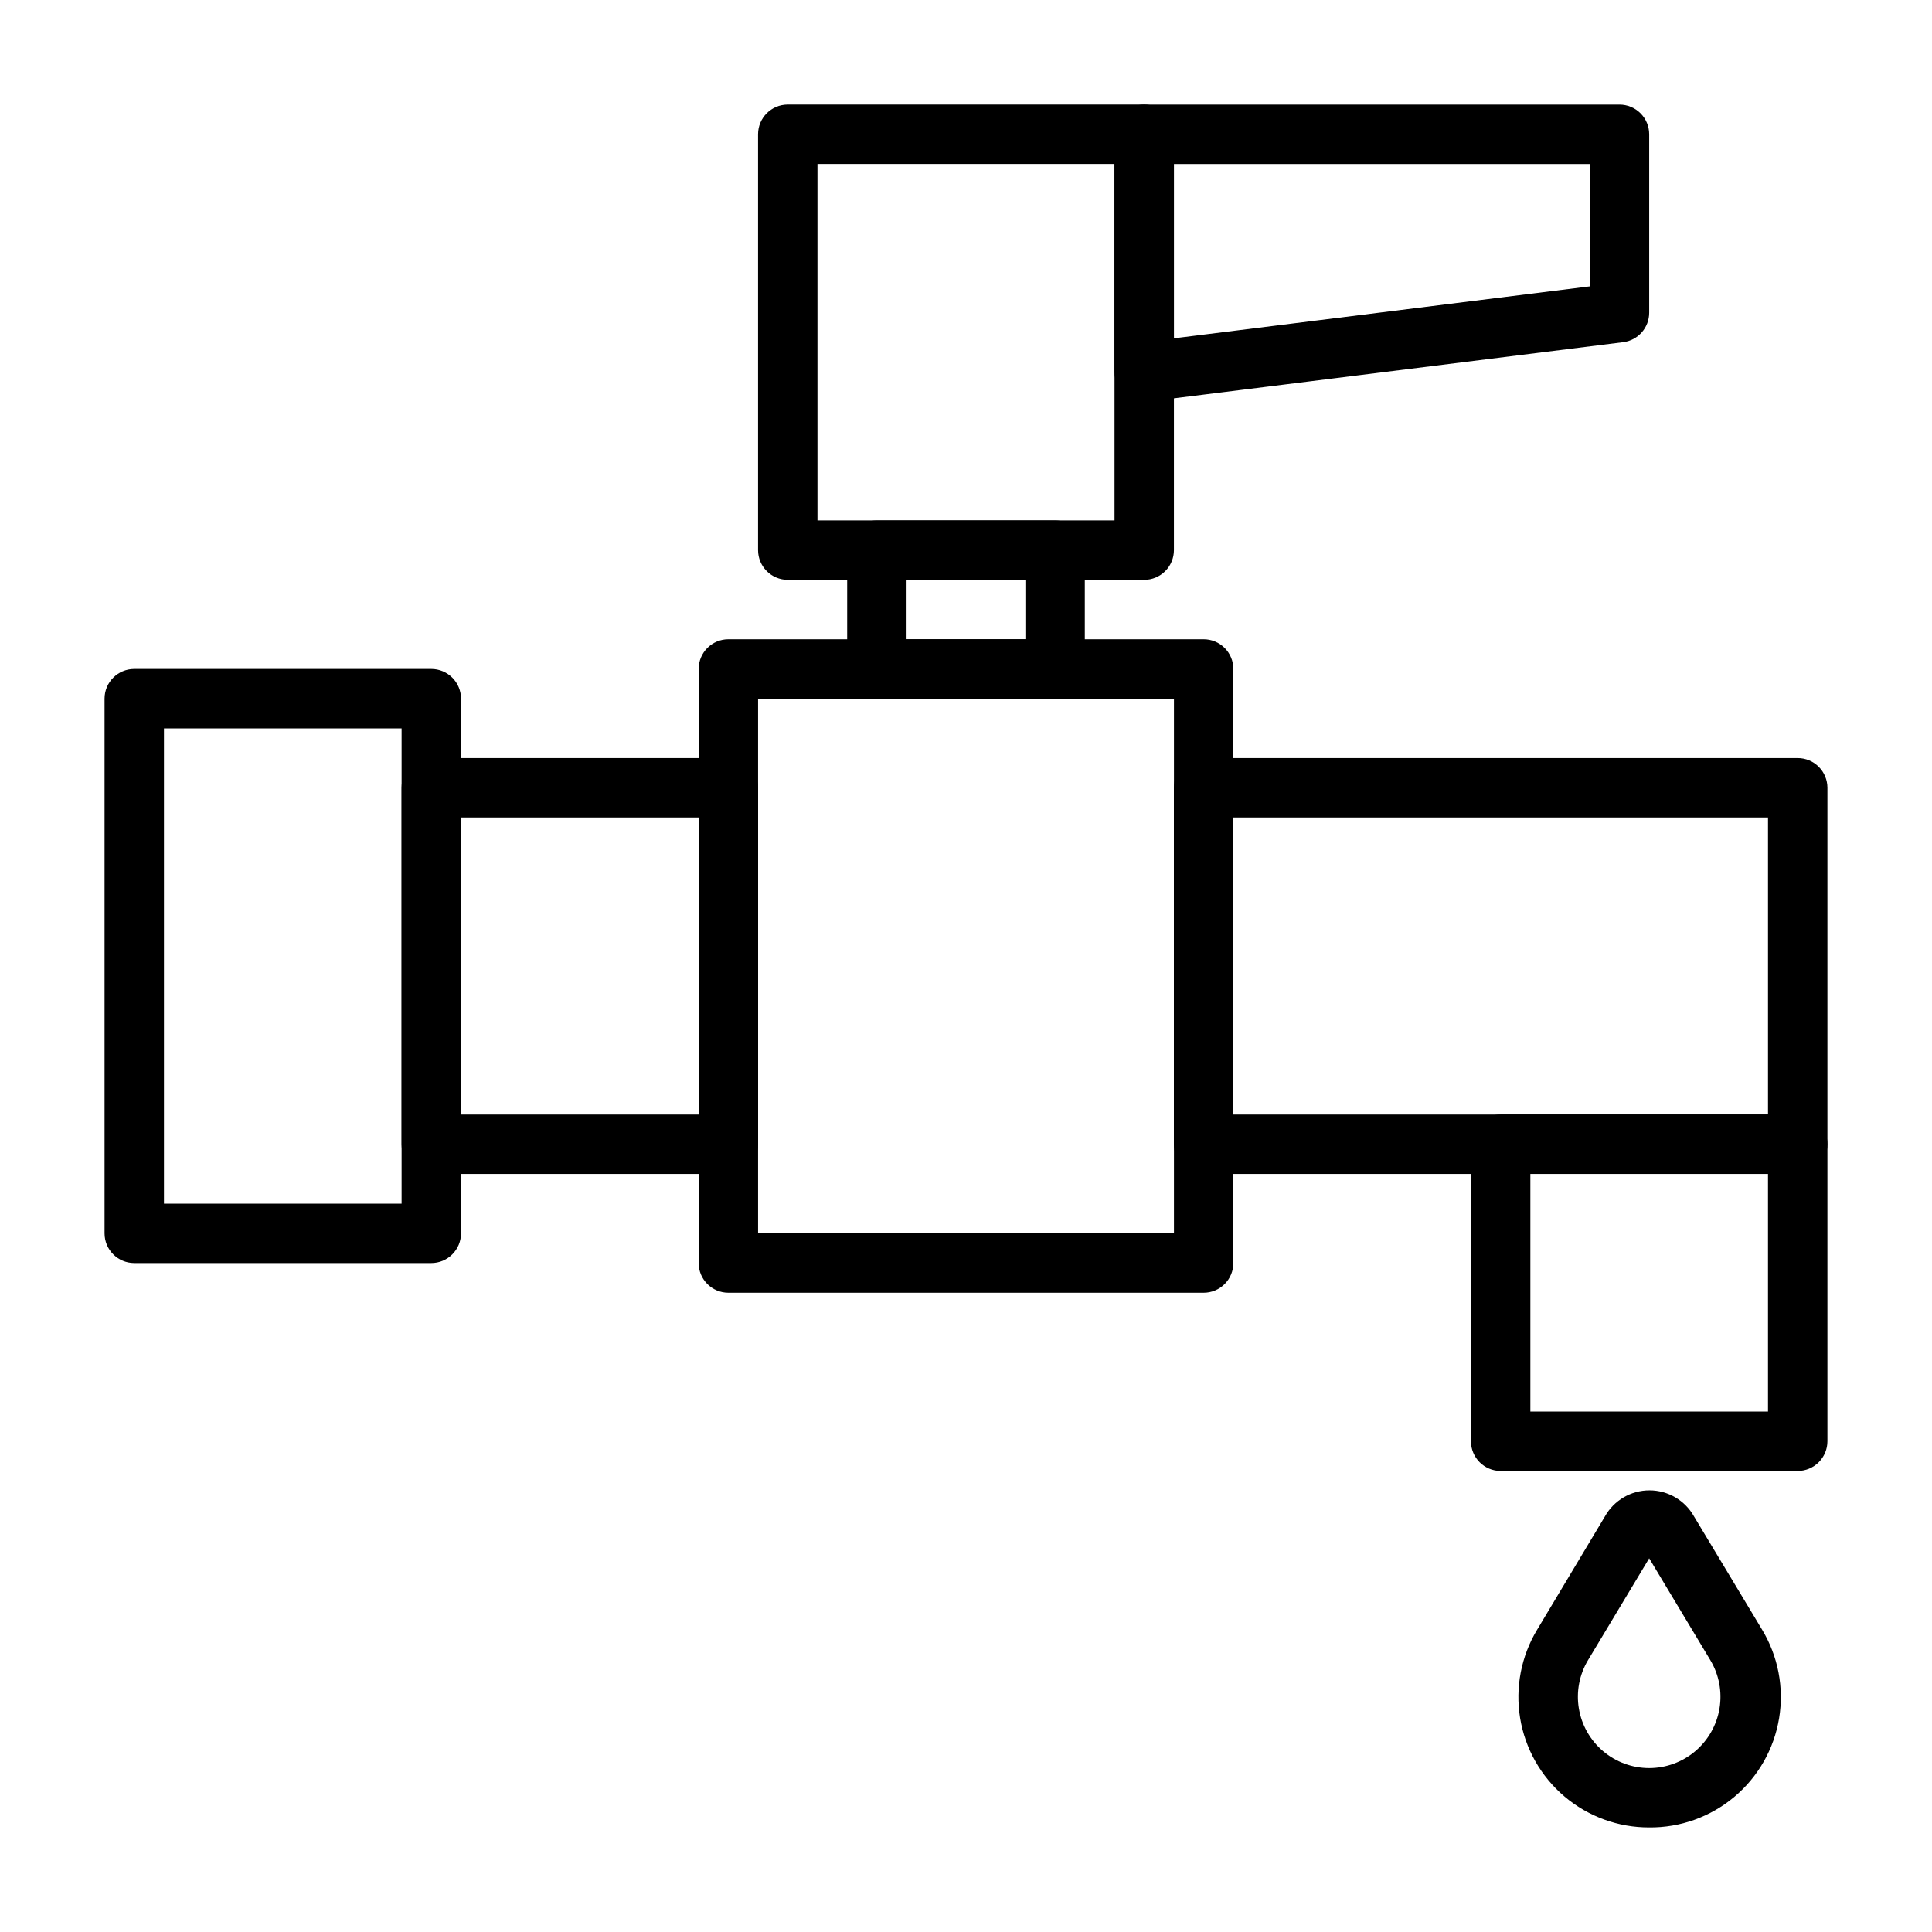 <?xml version="1.0" encoding="UTF-8"?>
<!-- Uploaded to: ICON Repo, www.iconrepo.com, Generator: ICON Repo Mixer Tools -->
<svg fill="#000000" width="800px" height="800px" version="1.1" viewBox="144 144 512 512" xmlns="http://www.w3.org/2000/svg">
 <g>
  <path d="m620.41 533.82h-78.719c-4.348 0-7.871-3.527-7.871-7.875v-78.719c0-4.348 3.523-7.871 7.871-7.871h78.719c2.09 0 4.09 0.828 5.566 2.305 1.477 1.477 2.309 3.481 2.309 5.566v78.719c0 2.09-0.832 4.09-2.309 5.566-1.477 1.477-3.477 2.309-5.566 2.309zm-70.848-15.742h62.977v-62.98h-62.977z"/>
  <path d="m581.05 628.29c-8.215 0.02-16.168-2.883-22.438-8.191-6.266-5.309-10.438-12.68-11.766-20.785-1.324-8.109 0.277-16.422 4.527-23.453l17.949-29.992h-0.004c2.398-4.269 6.914-6.914 11.809-6.914 4.898 0 9.414 2.644 11.809 6.914l18.027 29.992c4.262 7.055 5.863 15.398 4.512 23.531-1.348 8.129-5.559 15.512-11.871 20.809-6.312 5.301-14.312 8.168-22.555 8.09zm0-71.32-16.215 27c-2.297 3.84-3.156 8.371-2.422 12.785 0.73 4.414 3.008 8.426 6.418 11.32 3.414 2.891 7.746 4.481 12.219 4.481 4.477 0 8.805-1.59 12.219-4.481 3.41-2.894 5.688-6.906 6.418-11.32 0.734-4.414-0.125-8.945-2.422-12.785z"/>
  <path d="m337.02 455.1h-78.723c-4.348 0-7.871-3.523-7.871-7.871v-94.465c0-4.348 3.523-7.871 7.871-7.871h78.723c2.086 0 4.09 0.828 5.566 2.305 1.477 1.477 2.305 3.481 2.305 5.566v94.465c0 2.09-0.828 4.09-2.305 5.566-1.477 1.477-3.481 2.305-5.566 2.305zm-70.848-15.742h62.977l-0.004-78.723h-62.973z"/>
  <path d="m620.41 455.1h-157.44c-4.348 0-7.875-3.523-7.875-7.871v-94.465c0-4.348 3.527-7.871 7.875-7.871h157.44c2.09 0 4.09 0.828 5.566 2.305 1.477 1.477 2.309 3.481 2.309 5.566v94.465c0 2.09-0.832 4.09-2.309 5.566-1.477 1.477-3.477 2.305-5.566 2.305zm-149.57-15.742h141.7v-78.723h-141.7z"/>
  <path d="m462.98 486.59h-125.95c-4.348 0-7.875-3.523-7.875-7.871v-157.44c0-4.348 3.527-7.871 7.875-7.871h125.95c2.086 0 4.09 0.828 5.566 2.305 1.473 1.477 2.305 3.481 2.305 5.566v157.44c0 2.086-0.832 4.09-2.305 5.566-1.477 1.477-3.481 2.305-5.566 2.305zm-118.08-15.742h110.21v-141.7h-110.21z"/>
  <path d="m423.61 329.15h-47.23c-4.348 0-7.871-3.523-7.871-7.871v-31.488c0-4.348 3.523-7.871 7.871-7.871h47.23c2.09 0 4.09 0.828 5.566 2.305 1.477 1.477 2.309 3.481 2.309 5.566v31.488c0 2.09-0.832 4.09-2.309 5.566-1.477 1.477-3.477 2.305-5.566 2.305zm-39.359-15.742h31.488v-15.742h-31.488z"/>
  <path d="m447.23 297.66h-94.465c-4.348 0-7.871-3.527-7.871-7.875v-110.21c0-4.348 3.523-7.871 7.871-7.871h94.465c2.09 0 4.09 0.828 5.566 2.305s2.305 3.477 2.305 5.566v110.21c0 2.09-0.828 4.09-2.305 5.566-1.477 1.477-3.477 2.309-5.566 2.309zm-86.594-15.746h78.723v-94.465h-78.723z"/>
  <path d="m447.23 250.43c-1.914-0.004-3.762-0.703-5.195-1.969-1.699-1.492-2.672-3.641-2.676-5.902v-62.977c0-4.348 3.523-7.871 7.871-7.871h125.95c2.086 0 4.09 0.828 5.566 2.305s2.305 3.477 2.305 5.566v47.23c0.027 4.004-2.953 7.394-6.926 7.875l-125.95 15.742zm7.871-62.977v46.207l110.21-13.773v-32.434z"/>
  <path d="m258.3 478.72h-78.719c-4.348 0-7.871-3.523-7.871-7.871v-141.7c0-4.348 3.523-7.871 7.871-7.871h78.719c2.09 0 4.09 0.832 5.566 2.305 1.477 1.477 2.309 3.481 2.309 5.566v141.7c0 2.086-0.832 4.09-2.309 5.566-1.477 1.477-3.477 2.305-5.566 2.305zm-70.848-15.742h62.977v-125.95h-62.977z"/>
 </g>
</svg>